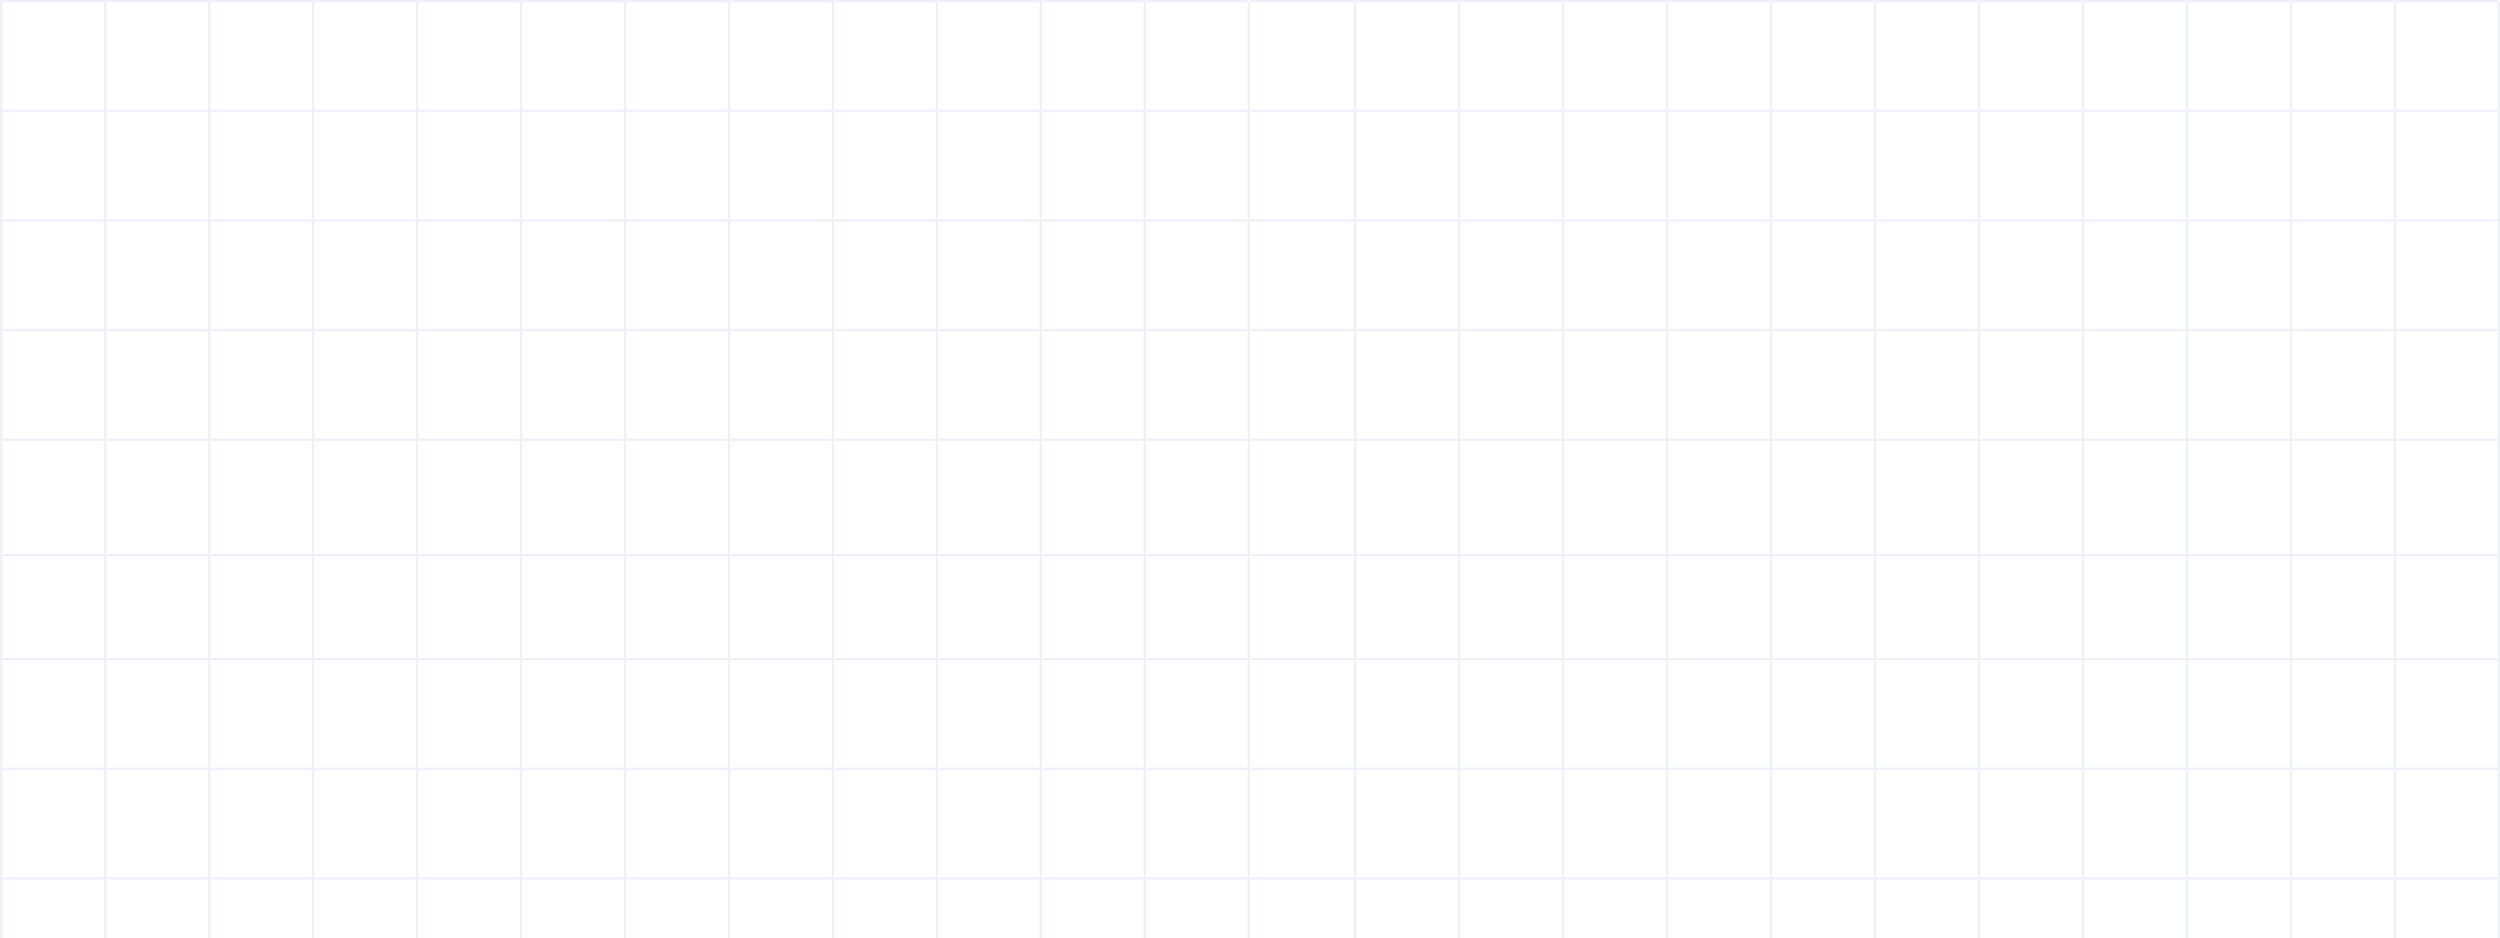 <svg
          width="2164"
          height="812"
          viewBox="0 0 2164 812"
          fill="none"
          xmlns="http://www.w3.org/2000/svg"
        >
          <g opacity="0.12">
            <line
              x1="1"
              y1="2"
              x2="1"
              y2="812"
              stroke="#7986CB"
              stroke-width="2"
            />
            <line
              x1="91"
              y1="2"
              x2="91"
              y2="812"
              stroke="#7986CB"
              stroke-width="2"
            />
            <line
              x1="181"
              y1="2"
              x2="181"
              y2="812"
              stroke="#7986CB"
              stroke-width="2"
            />
            <line
              x1="271"
              y1="2"
              x2="271"
              y2="812"
              stroke="#7986CB"
              stroke-width="2"
            />
            <line
              x1="361"
              y1="2"
              x2="361"
              y2="812"
              stroke="#7986CB"
              stroke-width="2"
            />
            <line
              x1="451"
              y1="2"
              x2="451"
              y2="812"
              stroke="#7986CB"
              stroke-width="2"
            />
            <line
              x1="541"
              y1="2"
              x2="541"
              y2="812"
              stroke="#7986CB"
              stroke-width="2"
            />
            <line
              x1="631"
              y1="2"
              x2="631"
              y2="812"
              stroke="#7986CB"
              stroke-width="2"
            />
            <line
              x1="721"
              y1="2"
              x2="721"
              y2="812"
              stroke="#7986CB"
              stroke-width="2"
            />
            <line
              x1="811"
              y1="2"
              x2="811"
              y2="812"
              stroke="#7986CB"
              stroke-width="2"
            />
            <line
              x1="901"
              y1="2"
              x2="901"
              y2="812"
              stroke="#7986CB"
              stroke-width="2"
            />
            <line
              x1="991"
              y1="2"
              x2="991"
              y2="812"
              stroke="#7986CB"
              stroke-width="2"
            />
            <line
              x1="1081"
              y1="2"
              x2="1081"
              y2="812"
              stroke="#7986CB"
              stroke-width="2"
            />
            <line
              x1="4.14449e-08"
              y1="760.375"
              x2="1080"
              y2="760.375"
              stroke="#7986CB"
              stroke-width="2"
            />
            <line
              x1="4.14449e-08"
              y1="665.453"
              x2="1080"
              y2="665.453"
              stroke="#7986CB"
              stroke-width="2"
            />
            <line
              x1="4.14449e-08"
              y1="570.531"
              x2="1080"
              y2="570.531"
              stroke="#7986CB"
              stroke-width="2"
            />
            <line
              x1="4.14449e-08"
              y1="480.355"
              x2="1080"
              y2="480.356"
              stroke="#7986CB"
              stroke-width="2"
            />
            <line
              x1="4.14449e-08"
              y1="380.688"
              x2="1080"
              y2="380.688"
              stroke="#7986CB"
              stroke-width="2"
            />
            <line
              x1="4.14449e-08"
              y1="285.766"
              x2="1080"
              y2="285.766"
              stroke="#7986CB"
              stroke-width="2"
            />
            <line
              x1="4.14449e-08"
              y1="190.844"
              x2="1080"
              y2="190.844"
              stroke="#7986CB"
              stroke-width="2"
            />
            <line
              x1="4.14449e-08"
              y1="95.922"
              x2="1080"
              y2="95.922"
              stroke="#7986CB"
              stroke-width="2"
            />
            <line
              x1="4.37114e-08"
              y1="1"
              x2="1080"
              y2="1"
              stroke="#7986CB"
              stroke-width="2"
            />
          </g>
          <g opacity="0.12">
            <line
              x1="1173"
              y1="2"
              x2="1173"
              y2="812"
              stroke="#7986CB"
              stroke-width="2"
            />
            <line
              x1="1263"
              y1="2"
              x2="1263"
              y2="812"
              stroke="#7986CB"
              stroke-width="2"
            />
            <line
              x1="1353"
              y1="2"
              x2="1353"
              y2="812"
              stroke="#7986CB"
              stroke-width="2"
            />
            <line
              x1="1443"
              y1="2"
              x2="1443"
              y2="812"
              stroke="#7986CB"
              stroke-width="2"
            />
            <line
              x1="1533"
              y1="2"
              x2="1533"
              y2="812"
              stroke="#7986CB"
              stroke-width="2"
            />
            <line
              x1="1623"
              y1="2"
              x2="1623"
              y2="812"
              stroke="#7986CB"
              stroke-width="2"
            />
            <line
              x1="1713"
              y1="2"
              x2="1713"
              y2="812"
              stroke="#7986CB"
              stroke-width="2"
            />
            <line
              x1="1803"
              y1="2"
              x2="1803"
              y2="812"
              stroke="#7986CB"
              stroke-width="2"
            />
            <line
              x1="1893"
              y1="2"
              x2="1893"
              y2="812"
              stroke="#7986CB"
              stroke-width="2"
            />
            <line
              x1="1983"
              y1="2"
              x2="1983"
              y2="812"
              stroke="#7986CB"
              stroke-width="2"
            />
            <line
              x1="2073"
              y1="2"
              x2="2073"
              y2="812"
              stroke="#7986CB"
              stroke-width="2"
            />
            <line
              x1="2163"
              y1="2"
              x2="2163"
              y2="812"
              stroke="#7986CB"
              stroke-width="2"
            />
            <line
              x1="1082"
              y1="760.375"
              x2="2162"
              y2="760.375"
              stroke="#7986CB"
              stroke-width="2"
            />
            <line
              x1="1082"
              y1="665.453"
              x2="2162"
              y2="665.453"
              stroke="#7986CB"
              stroke-width="2"
            />
            <line
              x1="1082"
              y1="570.531"
              x2="2162"
              y2="570.531"
              stroke="#7986CB"
              stroke-width="2"
            />
            <line
              x1="1082"
              y1="480.355"
              x2="2162"
              y2="480.356"
              stroke="#7986CB"
              stroke-width="2"
            />
            <line
              x1="1082"
              y1="380.688"
              x2="2162"
              y2="380.688"
              stroke="#7986CB"
              stroke-width="2"
            />
            <line
              x1="1082"
              y1="285.766"
              x2="2162"
              y2="285.766"
              stroke="#7986CB"
              stroke-width="2"
            />
            <line
              x1="1082"
              y1="190.844"
              x2="2162"
              y2="190.844"
              stroke="#7986CB"
              stroke-width="2"
            />
            <line
              x1="1082"
              y1="95.922"
              x2="2162"
              y2="95.922"
              stroke="#7986CB"
              stroke-width="2"
            />
            <line
              x1="1082"
              y1="1"
              x2="2162"
              y2="1"
              stroke="#7986CB"
              stroke-width="2"
            />
          </g>
        </svg>